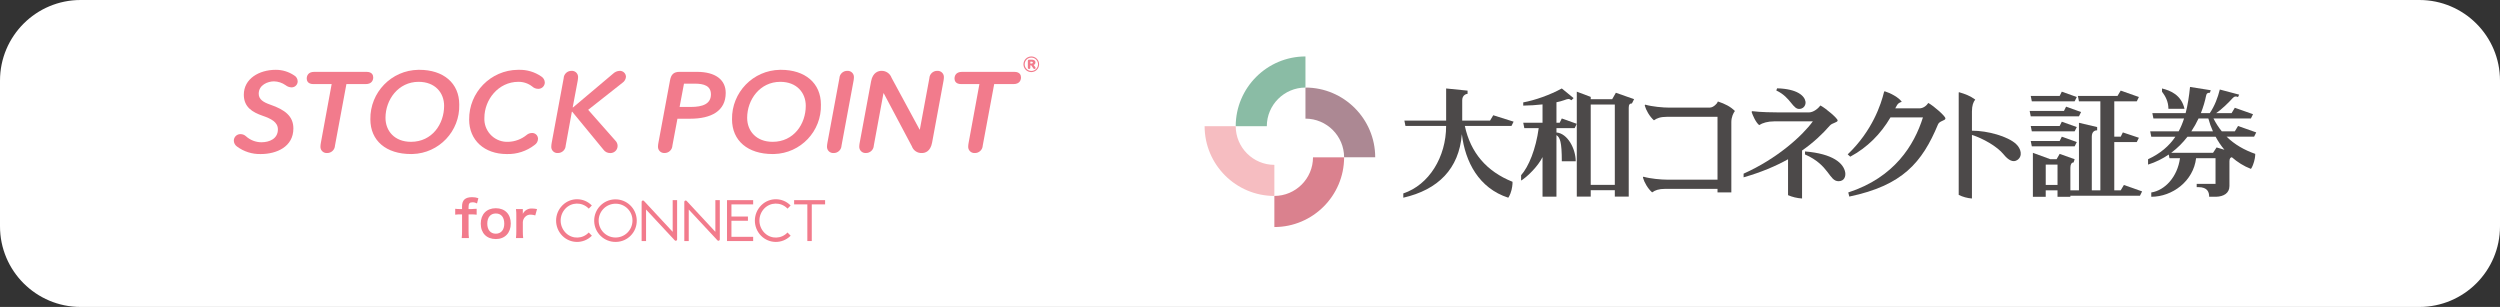 <?xml version="1.0" encoding="UTF-8"?>
<svg id="_レイヤー_1" data-name="レイヤー 1" xmlns="http://www.w3.org/2000/svg" width="310" height="38.061" viewBox="0 0 310 38.061">
  <rect x="0" y="0" width="310" height="38.061" fill="#333333" stroke="none"/>
  <g id="logo_stockPointForConnect" data-name="logo  stockPointForConnect">
    <path id="_パス_9654" data-name="パス 9654" d="m10,0h290c5.523,0,10,4.477,10,10v18.061c0,5.523-4.477,10-10,10H10c-5.523,0-10-4.477-10-10V10C0,4.477,4.477,0,10,0Z" fill="#fff"/>
    <path id="_パス_9104" data-name="パス 9104" d="m32.42,17.64c.975,0,2.039-.421,2.039-1.599,0-.912-.872-1.333-1.892-1.685-1.256-.435-2.334-1.067-2.334-2.61,0-1.994,1.906-3.089,3.96-3.089.81-.004,1.603.236,2.276.688.267.147.436.425.443.73.008.411-.318.751-.729.759-.018.001-.036,0-.054-.001-.259-.011-.508-.104-.71-.266-.424-.301-.928-.467-1.448-.479-.753,0-1.891.436-1.891,1.532,0,.701.562,1.054,1.447,1.362,1.82.631,2.852,1.431,2.852,2.947,0,2.274-2.084,3.173-4.048,3.173-1.063.027-2.103-.304-2.955-.94-.233-.167-.374-.432-.383-.718-.001-.45.364-.814.814-.814l.028 0c.247.004.484.099.666.267.526.477,1.209.742,1.919.744Z" fill="#f27b8c"/>
    <path id="_パス_9105" data-name="パス 9105" d="m41.123,10.427h-2.26c-.709,0-.828-.435-.828-.688,0-.309.147-.829.931-.829h6.486c.71,0,.828.436.828.689,0,.308-.148.828-.931.828h-2.394l-1.417,7.622c-.021.532-.469.947-1.001.927l-.005-0c-.423.018-.78-.311-.797-.734-.001-.018-.001-.035-0-.052.002-.146.017-.292.044-.436l1.346-7.328Z" fill="#f27b8c"/>
    <path id="_パス_9106" data-name="パス 9106" d="m50.963,19.101c-3.073,0-5.038-1.643-5.038-4.309-.051-3.337,2.612-6.083,5.948-6.134.041-0.0.083-.001.125-0,2.984-0,4.95,1.642,4.95,4.309.092,3.295-2.505,6.04-5.799,6.132-.062.002-.124.003-.186.002Zm.946-8.954c-2.527,0-4.108,2.218-4.108,4.464,0,1.628,1.123,2.975,3.16,2.975,2.63,0,4.109-2.217,4.109-4.463,0-1.629-1.123-2.976-3.161-2.976v.001Z" fill="#f27b8c"/>
    <path id="_パス_9107" data-name="パス 9107" d="m58.175,14.833c-.038-3.373,2.666-6.138,6.039-6.176.04-0.0.08-0.0.12,0,.995-.027,1.974.263,2.793.829.253.159.413.431.429.729.003.439-.351.798-.79.801-.018,0-.035,0-.052-.001-.27-.005-.528-.11-.725-.295-.489-.38-1.093-.582-1.713-.574-2.482,0-4.212,2.217-4.212,4.464-.082,1.561,1.117,2.894,2.679,2.976.107.006.214.005.32-.001.815-.033,1.598-.328,2.231-.842.18-.158.41-.247.649-.252.396-.028.74.27.768.666.002.021.002.043.002.063-.009.308-.169.592-.429.759-.982.762-2.199,1.159-3.442,1.123-2.791-0-4.668-1.727-4.668-4.268Z" fill="#f27b8c"/>
    <path id="_パス_9108" data-name="パス 9108" d="m70.956,13.851h-.044l-.766,4.196c-.018.529-.461.943-.99.928-.416.024-.772-.294-.796-.709-.001-.021-.001-.042-.001-.063.002-.151.017-.301.043-.45l1.491-8.041c.017-.529.46-.943.988-.926h.001c.415-.024.772.292.797.707.001.021.002.042.001.064-.002.151-.017.301-.044.45l-.623,3.313h.044l4.98-4.197c.213-.201.491-.32.784-.336.412-.028.768.283.796.695.001.017.002.033.002.05-.026.295-.184.563-.429.729l-4.256,3.355,3.369,3.818c.178.174.279.411.281.66-0.0.49-.397.886-.887.886-.015,0-.029,0-.044-.001-.329.003-.639-.155-.829-.425l-3.868-4.702Z" fill="#f27b8c"/>
    <path id="_パス_9109" data-name="パス 9109" d="m86.427,8.91c2.29,0,3.561.982,3.561,2.611,0,2.245-1.789,3.2-4.406,3.2h-1.58l-.623,3.326c-.02.532-.468.947-1.0.927l-.006-0c-.421.011-.772-.322-.783-.743-.001-.014-.001-.029,0-.043.002-.146.017-.292.045-.436l1.448-7.79c.133-.718.444-1.054,1.198-1.054l2.146 0Zm-2.157,4.352h1.388c1.477,0,2.497-.38,2.497-1.557,0-1.054-.841-1.334-2.011-1.334h-1.33l-.544,2.891Z" fill="#f27b8c"/>
    <path id="_パス_9110" data-name="パス 9110" d="m95.81,19.101c-3.074,0-5.039-1.643-5.039-4.309-.052-3.336,2.611-6.083,5.947-6.134.042-0.0.084-.001.126-0,2.984,0,4.95,1.642,4.95,4.309.092,3.295-2.503,6.04-5.798,6.132-.062.002-.124.003-.186.002Zm.945-8.954c-2.527,0-4.107,2.218-4.107,4.464,0,1.628,1.123,2.975,3.16,2.975,2.63,0,4.107-2.217,4.107-4.463.002-1.629-1.122-2.976-3.16-2.976l-0.0.001Z" fill="#f27b8c"/>
    <path id="_パス_9111" data-name="パス 9111" d="m104.085,9.711c.02-.532.468-.947,1.001-.926h.004c.423-.018.779.311.797.734.001.018.001.035 0.0.053-.002.146-.017.292-.044.435l-1.493,8.043c-.02.532-.468.947-1.001.927l-.004-0c-.423.018-.78-.311-.798-.734-0-.017-.001-.035-0-.052.002-.146.017-.292.045-.436l1.493-8.043Z" fill="#f27b8c"/>
    <path id="_パス_9112" data-name="パス 9112" d="m109.58,11.562h-.031l-1.197,6.484c-.021.533-.469.948-1.002.928h-.004c-.422.018-.78-.311-.797-.734-.001-.018-.001-.035-0-.052.002-.146.017-.292.043-.436l1.425-7.677c.207-1.123.93-1.293,1.299-1.293.558-.006,1.057.344,1.241.87l3.473,6.416h.029l1.18-6.357c.02-.532.469-.947 1-.927h.006c.423-.017.78.311.797.734.001.017.001.035 0.0.052-.002.146-.016.292-.043.435l-1.419,7.678c-.207,1.122-.886,1.293-1.256,1.293-.56.031-1.072-.312-1.256-.842l-3.488-6.573Z" fill="#f27b8c"/>
    <path id="_パス_9113" data-name="パス 9113" d="m121.446,10.427h-2.259c-.709,0-.827-.435-.827-.688,0-.309.147-.829.931-.829h6.486c.709,0,.828.436.828.689,0,.308-.149.828-.931.828h-2.394l-1.42,7.622c-.021.532-.468.947-1.001.927l-.005-0c-.423.018-.78-.311-.797-.734-.001-.018-.001-.035-0-.052.002-.146.017-.292.044-.436l1.346-7.328Z" fill="#f27b8c"/>
    <path id="_パス_9114" data-name="パス 9114" d="m127.894,7c.535.008.963.449.954.986-.008.535-.45.963-.985.955-.527-.009-.951-.436-.955-.964-0-.539.437-.976.975-.977h.011Zm0,1.798c.456-.003.823-.375.821-.831-.003-.457-.375-.824-.831-.822-.455.003-.823.375-.821.831.001.453.37.821.823.82h.008l0.0.002Zm-.44-1.226c-.014-.084.043-.163.127-.177l0-0c.016-.002.033-.002.049,0h.306c.215,0,.46.087.46.353.001.14-.089.264-.223.305l.191.25c.026.032.04.071.042.112.002.074-.057.136-.131.138l-0.0 0c-.004 0-.008-0-.012-0-.059-0-.112-.034-.139-.086l-.249-.366h-.116v.284c.009.084-.051.16-.136.17s-.16-.051-.17-.136c-.002-.011-.002-.023,0-.034l0-.813Zm.469.305c.076.006.143-.049.151-.124,0-.074-.082-.108-.151-.108h-.164v.233l.164 0Z" fill="#f27b8c"/>
    <path id="_パス_9115" data-name="パス 9115" d="m90.149,24.819h3.243v.525h-2.693v1.506h2.045v.525h-2.045v1.991h2.693v.525h-3.243v-5.072Z" fill="#f27b8c"/>
    <path id="_パス_9116" data-name="パス 9116" d="m100.66,29.89h-.55v-4.547h-1.639v-.525h3.841v.525h-1.652v4.547Z" fill="#f27b8c"/>
    <path id="_パス_9117" data-name="パス 9117" d="m73.007,28.833l-.004-.005-.004.005c-.744.797-1.994.839-2.791.095-.031-.03-.062-.06-.092-.091-.792-.832-.794-2.137-.005-2.971.758-.798,2.018-.83,2.815-.073.026.024.051.05.076.076l.004.004.378-.387.004-.004-.004-.004c-.984-1.01-2.599-1.031-3.609-.048-.018.017-.036.035-.053.053-1.022,1.04-1.022,2.708,0,3.749.998,1.013,2.626,1.025,3.639.027l.028-.027.004-.004-.386-.395Z" fill="#f27b8c"/>
    <path id="_パス_9118" data-name="パス 9118" d="m97.654,28.833l-.004-.005-.004.005c-.744.797-1.994.84-2.79.095-.032-.03-.063-.06-.093-.091-.791-.832-.793-2.137-.004-2.971.757-.798,2.018-.83,2.815-.073.026.024.051.05.075.076l.005.004.378-.387.004-.004-.004-.004c-.984-1.01-2.599-1.031-3.609-.048-.018.017-.036.035-.053.053-1.023,1.04-1.023,2.708,0,3.749.997,1.013,2.626,1.025,3.639.027l.028-.027.003-.004-.386-.395Z" fill="#f27b8c"/>
    <path id="_パス_9119" data-name="パス 9119" d="m83.412,24.818v3.928l-3.555-3.824h0c-.032-.037-.077-.058-.126-.059-.095.001-.171.079-.17.174 0.0 0.0 0.0 0.0 0.0.001h0v4.852h.55v-3.907l3.558,3.82h0c.032.035.076.054.123.055.095-.001.171-.079.17-.174l-0-0h0v-4.864h-.55Z" fill="#f27b8c"/>
    <path id="_パス_9120" data-name="パス 9120" d="m88.705,24.818v3.928l-3.555-3.824h0c-.032-.037-.077-.058-.126-.058-.095.001-.171.078-.17.173 0.0 0.0 0.0.001 0.0.001v4.852h.55v-3.907l3.558,3.82h0c.032.035.077.055.124.055.095-.001.17-.079.169-.173-0-0-0-.001-0-.001h0v-4.864h-.55Z" fill="#f27b8c"/>
    <path id="_パス_9121" data-name="パス 9121" d="m76.383,29.998c-1.457.036-2.668-1.116-2.704-2.573-.036-1.458,1.115-2.668,2.573-2.705,1.457-.036,2.668,1.115,2.704,2.573 0.0.021 0.0.043 0.0.065.017,1.439-1.134,2.619-2.573,2.64m0-4.736c-1.157-.029-2.119.885-2.149,2.042-.029,1.157.885,2.119,2.042,2.148,1.158.03,2.119-.885,2.149-2.042.001-.018.001-.036.001-.053.013-1.142-.901-2.079-2.043-2.095" fill="#f27b8c"/>
    <path id="_パス_9122" data-name="パス 9122" d="m57.295,26.584v2.125c.002.272-.012.544-.044.815h.896c-.032-.27-.047-.543-.044-.815v-2.125h.307c.233-.003.465.01.696.037v-.733c-.235.024-.472.037-.709.037h-.295v-.257c0-.433.125-.583.489-.583.196-.003.39.049.558.15l.169-.66c-.25-.086-.513-.129-.777-.125-.852,0-1.248.363-1.248,1.141v.333h-.257c-.197.002-.394-.01-.59-.036v.733c.197-.026.395-.038.594-.037l.252-0Zm4.194,3.059c1.116,0,1.847-.764,1.847-1.924,0-1.16-.72-1.899-1.854-1.899-1.141,0-1.868.746-1.868,1.912-0,1.172.727,1.912,1.874,1.912v0Zm-.007-3.171c.665,0,1.047.463,1.047,1.272,0,.765-.401,1.235-1.053,1.235-.651,0-1.053-.477-1.053-1.248-0-.783.402-1.259,1.059-1.259l0.0 0Zm5.109-.546c-.192-.04-.387-.063-.583-.069-.491-.043-.958.218-1.178.658v-.589h-.852c.037.27.052.543.044.815v1.968c.002.272-.013.544-.044.815h.896c-.031-.27-.046-.543-.043-.815v-1.16c.011-.232.101-.454.257-.627.181-.209.449-.323.726-.307.19.004.378.038.558.099l.22-.789Z" fill="#f27b8c"/>
    <path id="_パス_9634" data-name="パス 9634" d="m161.877,10.857v-3.857c-4.768.004-8.645,3.881-8.648,8.649h3.856c.003-2.642,2.151-4.788,4.792-4.791" fill="#8abca5"/>
    <path id="_パス_9635" data-name="パス 9635" d="m158.021,24.296v3.857c4.767-.004,8.646-3.881,8.649-8.647h-3.857c-.003,2.64-2.15,4.787-4.792,4.79" fill="#da818e"/>
    <path id="_パス_9636" data-name="パス 9636" d="m166.669,19.505h3.857c-.004-4.767-3.882-8.645-8.649-8.648v3.854c2.642.005,4.789,2.151,4.792,4.793" fill="#ac8893"/>
    <path id="_パス_9637" data-name="パス 9637" d="m153.229,15.649h-3.857c.004,4.767,3.881,8.646,8.649,8.649v-3.856c-2.641-.004-4.789-2.151-4.792-4.792" fill="#f6bdc1"/>
    <path id="_パス_9638" data-name="パス 9638" d="m187.686,15.085l-2.521-.795-.399.663h-3.451v-2.523c0-.662.533-.795.664-.795v-.397l-2.658-.268v3.983h-5.179l.133.665h5.045c0,3.853-2.122,7.304-5.31,8.366v.531c4.317-.987,6.913-3.581,7.261-7.88.413,3.434,2.109,6.703,5.754,7.88,0,0,.241-.3.407-.962.144-.575.122-1.012.122-1.012-3.232-1.293-5.2-3.613-5.914-6.923h5.783l.263-.532Z" fill="#4c4949"/>
    <path id="_パス_9639" data-name="パス 9639" d="m193.397,15.219h-.396v-2.539c.367-.076.685-.16.926-.25.586-.213.619-.198.93,0l.269-.265-1.462-1.195c-1.462.799-3.321,1.461-4.782,1.727v.399c.775-.007,1.608-.064,2.392-.15v2.273h-2.392l.133.667h1.785c-.347,2.596-1.242,4.783-2.183,5.841v.663c.81-.49,2.121-1.812,2.657-2.911v4.905h1.727v-7.628c.44.28.664.822.664,3.245h1.726c0-1.543-1-3.457-2.389-3.573v-.541h2.256l.265-.534-1.858-.663-.267.53Z" fill="#4c4949"/>
    <path id="_パス_9640" data-name="パス 9640" d="m200.368,11.501l-.455.796h-2.664v-.282l-1.727-.648v13.014h1.727v-.798h2.988v.798h1.726v-11.023c0-.399.132-.532.397-.532l.267-.53-2.259-.796Zm-.131,11.419h-2.988v-9.959h2.988l-0,9.959Z" fill="#4c4949"/>
    <path id="_パス_9641" data-name="パス 9641" d="m223.219,13.501c.525-.081.718-.56.662-.901-.109-.693-.981-1.578-3.518-1.649l-.103.268c1.852.863,2.024,2.431,2.959,2.281" fill="#4c4949"/>
    <path id="_パス_9642" data-name="パス 9642" d="m228.806,21.372c-.2-1.121-1.504-2.312-4.987-2.594v.373c3.031,1.32,2.965,3.319,4.163,3.319.736-.002.905-.636.824-1.097" fill="#4c4949"/>
    <path id="_パス_9643" data-name="パス 9643" d="m226.906,15.566c.296-.336.962-.371.962-.63,0-.26-1.472-1.51-2.134-1.855-.282.375-.861.852-1.423.859h-3.683c-.667,0-2.346-.022-3.313-.15-.088-.017-.125.063-.099.144.121.344.473,1.213.921,1.58.42-.276,1.071-.465,1.873-.465h4.783c-1.285,1.774-4.41,4.621-8.587,6.486v.456c2.176-.624,3.984-1.39,5.511-2.242v4.453c.535.231,1.12.374,1.738.412v-5.947c1.413-.986,2.531-2.043,3.452-3.101" fill="#4c4949"/>
    <path id="_パス_9644" data-name="パス 9644" d="m244.521,16.203v-2.382c0-.745.172-1.179.41-1.472-.627-.46-1.246-.693-1.985-.908-.06-.02-.067.04-.067.07v12.654c.505.252,1.06.405,1.642.45v-7.886c1.338.426,3.118,1.41,3.941,2.431.564.695,1.165,1.033,1.684.681.7-.474.468-1.407-.159-1.988-1.018-.939-3.483-1.647-5.466-1.647" fill="#4c4949"/>
    <path id="_パス_9645" data-name="パス 9645" d="m241.233,14.685c0-.287-1.429-1.535-2.123-1.918-.224.35-.637.67-1.11.67h-2.988c.02-.04.044-.078.062-.117.237-.513.475-.623.746-.688-.354-.55-1.431-1.105-2.076-1.299-.086-.024-.107.01-.125.084-.358,1.47-1.428,4.797-4.505,7.724l.318.287c2.1-1.127,3.77-2.793,4.987-4.869h4.025c-1.081,3.452-3.55,7.449-9.258,9.305l.126.512c6.596-1.378,9.035-4.22,11.003-8.956.187-.449.919-.447.919-.735" fill="#4c4949"/>
    <path id="_パス_9646" data-name="パス 9646" d="m257.79,14.425l.264-.533-1.859-.666-.265.531h-4.252l.133.667,5.979-0Z" fill="#4c4949"/>
    <path id="_パス_9647" data-name="パス 9647" d="m251.811,15.621l.134.665h5.311l.266-.531-1.859-.664-.265.53h-3.587Z" fill="#4c4949"/>
    <path id="_パス_9648" data-name="パス 9648" d="m257.523,17.615l-1.859-.665-.266.531h-3.587l.134.666h5.311l.266-.532Z" fill="#4c4949"/>
    <path id="_パス_9649" data-name="パス 9649" d="m257.256,12.565l.266-.535-1.859-.663-.265.531h-3.587l.134.667,5.311-0Z" fill="#4c4949"/>
    <path id="_パス_9650" data-name="パス 9650" d="m263.366,22.934l-.398.664h-.798v-5.984h2.79l.264-.53-1.991-.665-.265.531h-.798v-4.384h2.79l.264-.536-2.257-.796-.397.665h-4.914l.134.667h2.655v11.033h-1.062v-6.648c0-.664.399-.796.664-.796v-.399l-2.256-.531v8.376h-1.064v-2.792c0-.398.133-.665.398-.665l.132-.4-1.858-.664-.381.664h-.775l-2.165-.795v5.451h1.592v-.799h1.462v.799h1.592v-.131h8.632l.266-.536-2.258-.795Zm-8.233,0h-1.462v-2.526h1.462v2.526Z" fill="#4c4949"/>
    <path id="_パス_9651" data-name="パス 9651" d="m276.105,16.95h3.403l.265-.531-2.256-.798-.397.665h-1.617c-.382-.466-.726-.998-1.031-1.595h4.64l.263-.533-2.257-.796-.399.665h-1.919c.732-.487,1.6-1.365,2.053-1.862.229-.256.407-.231.664-.135l.14-.295-2.398-.635c-.255,1.016-.634,2.027-1.244,2.927h-1.107c.303-.762.516-1.496.644-2.143.064-.332.199-.376.475-.387l.108-.31-2.571-.408c-.118,1.181-.288,2.262-.545,3.248h-4.128l.132.664h3.8c-.183.568-.401,1.099-.67,1.595h-3.528l.132.665h2.991c-.772,1.145-1.851,2.077-3.388,2.792v.666c.969-.305,1.816-.738,2.565-1.25l.091.453h1.303c-.309,2.321-1.869,3.991-3.561,4.254v.533c2.615,0,5.225-1.936,5.559-4.787h2.409v3.19h-2.335v.399h.191c1.195,0,1.355.665,1.355,1.197l.881-.002c.889-.026,1.634-.427,1.634-1.328v-3.058c0-.339.104-.479.298-.515.691.602,1.474,1.106,2.369,1.447,0,0,.195-.227.385-.892.166-.591.147-.97.147-.97-1.344-.474-2.542-1.141-3.547-2.128m-3.484-2.26h1.217c.144.546.337,1.079.569,1.595h-2.682c.348-.525.647-1.062.896-1.595m2.238,3.59l-.439.666h-5.191c.794-.589,1.462-1.271,2.02-1.996h3.489c.309.575.673,1.119,1.093,1.617l-.972-.287Z" fill="#4c4949"/>
    <path id="_パス_9652" data-name="パス 9652" d="m270.877,13.493c-.399-1.727-1.728-2.26-2.788-2.524v.398c.396.531.795,1.198.795,2.126l1.994-0Z" fill="#4c4949"/>
    <path id="_パス_9653" data-name="パス 9653" d="m212.972,12.676c0,.097-.489.656-.909.656,0,.006.011.009.015.014h-5.069c-.816,0-2.167-.127-2.979-.365-.053,0-.091.057-.071.132.142.524.569,1.311,1.129,1.807.355-.261.802-.435,1.612-.435h6.272v7.794h-6.185c-.819,0-2.164-.123-2.982-.364-.053,0-.092.055-.07.136.143.521.568,1.308,1.128,1.805.355-.26.801-.437,1.611-.437h6.498v.437h1.714v-8.731c0-.609.257-1.125.441-1.361-.549-.557-1.263-.898-2.05-1.161-.07-.024-.105.011-.105.07" fill="#4c4949"/>
  </g>
</svg>